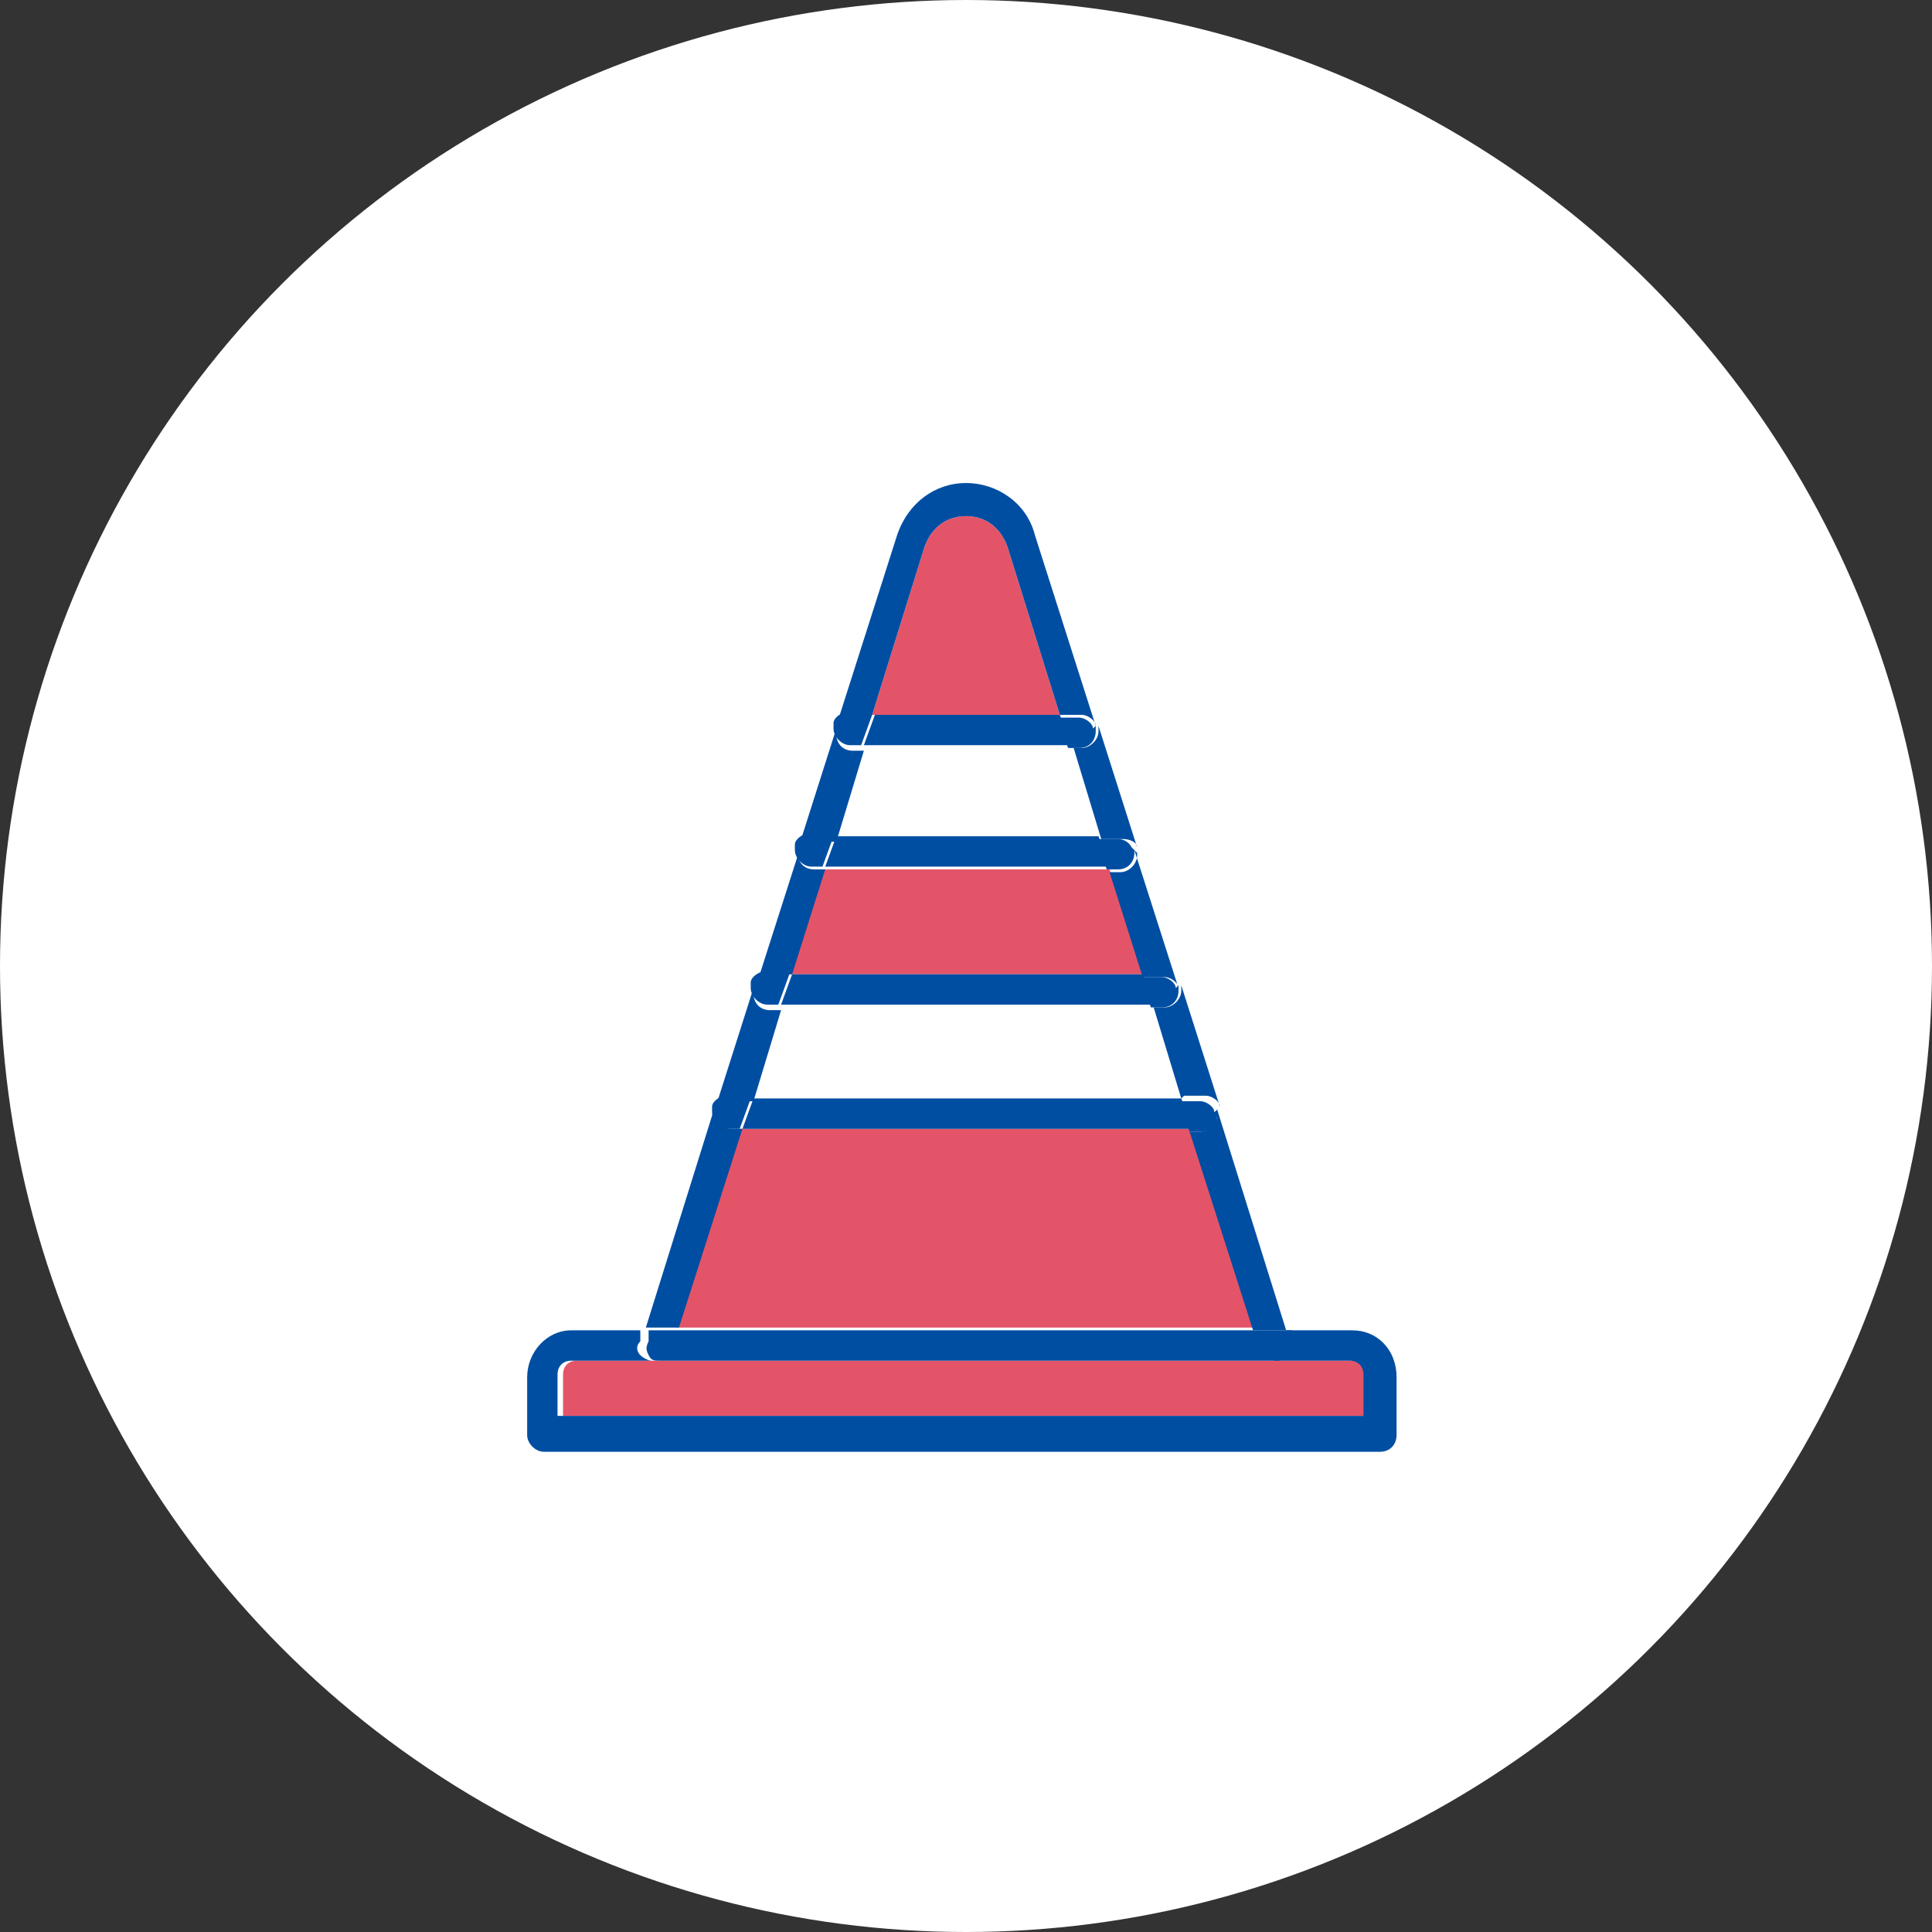 <svg xmlns="http://www.w3.org/2000/svg" version="1.1" viewBox="0 0 70 70">
  <rect x="0" y="0" width="70" height="70" fill="#333333" stroke="none"/>
  <defs>
    <style>
      .st0 {
        fill: #fff;
      }

      .st1 {
        fill: #004ea2;
      }

      .st2 {
        fill: #e45469;
      }
    </style>
  </defs>
  <g>
    <circle class="st0" cx="35" cy="35" r="35"/>
  </g>
  <g>
    <path class="st0" d="M38.8,27.1l1,3.3h-9.6l1-3.3h7.5Z"/>
    <path class="st0" d="M41.7,36.5l1,3.3h-15.6l1-3.3h13.5Z"/>
    <path class="st2" d="M49.6,49.8v1.5h-29.2v-1.5c0-.3.2-.5.5-.5h28.2c.3,0,.5.2.5.5Z"/>
    <path class="st2" d="M36.5,19.8l1.9,6.1h-6.8l1.9-6.1c.3-.8.9-1.1,1.5-1.1s1.2.3,1.5,1.1Z"/>
    <path class="st2" d="M40.2,31.5l1.2,3.8h-12.8l1.2-3.8h10.3Z"/>
    <path class="st2" d="M43.1,40.9l2.3,7.2h-20.9l2.3-7.2h16.3Z"/>
    <path class="st1" d="M46.6,49.1c.1-.1.1-.3,0-.5v-.4c-.1,0,2.4,0,2.4,0,.9,0,1.6.7,1.6,1.7v2.1c0,.3-.2.6-.6.6h-30.3c-.3,0-.6-.3-.6-.6v-2.1c0-.9.7-1.7,1.6-1.7h2.5v.4c-.2.2-.1.4,0,.5.1.1.3.2.4.2h-2.9c-.3,0-.5.2-.5.5v1.5h29.2v-1.5c0-.3-.2-.5-.5-.5h-2.9c.2,0,.3,0,.4-.2Z"/>
    <path class="st1" d="M46.7,48.6c0,.2,0,.4,0,.5-.1.1-.3.2-.4.2h-22.4c-.2,0-.3,0-.4-.2s-.1-.3,0-.5v-.4h23.3v.4Z"/>
    <path class="st1" d="M45.4,48.2l-2.3-7.2h.4c.3,0,.6-.3.6-.6s0-.1,0-.2l2.5,8h-1.2Z"/>
    <path class="st1" d="M44.1,40.2c0,0,0,.1,0,.2,0,.3-.2.6-.6.6h-.4l-.4-1.1h.8c.2,0,.5.2.5.4,0,0,0,0,0,0Z"/>
    <path class="st1" d="M42.8,39.8l.4,1.1h-16.3l.4-1.1h15.6Z"/>
    <path class="st1" d="M42.8,39.8l-1-3.3h.4c.3,0,.6-.3.6-.6s0-.1,0-.2l1.4,4.4c0-.2-.3-.4-.5-.4h-.8Z"/>
    <path class="st1" d="M42.7,35.7c0,0,0,.1,0,.2,0,.3-.2.6-.6.6h-.4l-.4-1.1h.8c.2,0,.5.2.5.4,0,0,0,0,0,0Z"/>
    <path class="st1" d="M41.4,35.3l.4,1.1h-13.5l.4-1.1h12.8Z"/>
    <path class="st1" d="M41.1,30.8l1.6,5c0-.2-.3-.4-.5-.4h-.8l-1.2-3.8h.4c.3,0,.6-.3.6-.6s0-.1,0-.1Z"/>
    <path class="st1" d="M41.1,30.8s0,0,0,.1c0,.3-.2.6-.6.6h-.4l-.4-1.1h.8c.2,0,.4.1.5.3h0Z"/>
    <path class="st1" d="M41.1,30.8h0c0,0,0,0,0,0Z"/>
    <path class="st1" d="M39.8,30.3l.4,1.1h-10.3l.4-1.1h9.6Z"/>
    <path class="st1" d="M39.2,27.1c.3,0,.6-.3.6-.6s0-.1,0-.2l1.4,4.4c0-.2-.3-.3-.5-.3h-.8l-1-3.3h.4Z"/>
    <path class="st1" d="M39.7,26.3c0,0,0,.1,0,.2,0,.3-.2.6-.6.6h-.4l-.4-1.1h.8c.2,0,.5.2.5.4Z"/>
    <path class="st1" d="M38.4,25.9l.4,1.1h-7.5l.4-1.1h6.8Z"/>
    <path class="st1" d="M31.6,25.9l-.4,1.1h-.4c-.3,0-.6-.3-.6-.6s0-.1,0-.2c0-.2.3-.4.5-.4h.8Z"/>
    <path class="st1" d="M37.5,19.4l2.2,6.9c0-.2-.3-.4-.5-.4h-.8l-1.9-6.1c-.3-.8-.9-1.1-1.5-1.1s-1.2.3-1.5,1.1l-1.9,6.1h-.8c-.2,0-.5.2-.5.4l2.2-6.9c.4-1.2,1.4-1.9,2.5-1.9s2.2.7,2.5,1.9Z"/>
    <path class="st1" d="M28.9,30.8l1.4-4.4c0,0,0,.1,0,.2,0,.3.2.6.6.6h.4l-1,3.3h-.8c-.2,0-.5.2-.5.4Z"/>
    <path class="st1" d="M30.2,30.3l-.4,1.1h-.4c-.3,0-.6-.3-.6-.6s0-.1,0-.2c0-.2.3-.4.5-.4h.8Z"/>
    <path class="st1" d="M28.9,30.9c0,.3.2.6.6.6h.4l-1.2,3.8h-.8c-.2,0-.5.2-.5.4l1.6-5c0,0,0,.1,0,.2Z"/>
    <path class="st1" d="M28.6,35.3l-.4,1.1h-.4c-.3,0-.6-.3-.6-.6s0-.1,0-.2c0,0,0,0,0,0,0-.2.3-.4.5-.4h.8Z"/>
    <path class="st1" d="M27.2,39.8l-.4,1.1h-.4c-.3,0-.6-.3-.6-.6s0-.1,0-.2c0-.2.3-.4.5-.4h.8Z"/>
    <path class="st1" d="M25.9,40.2l1.4-4.4c0,0,0,.1,0,.2,0,.3.2.6.6.6h.4l-1,3.3h-.8c-.2,0-.5.2-.5.4h0Z"/>
    <path class="st1" d="M25.9,40.3c0,.3.2.6.6.6h.4l-2.3,7.2h-1.2l2.5-8h0c0,0,0,.1,0,.2Z"/>
  </g>
</svg>